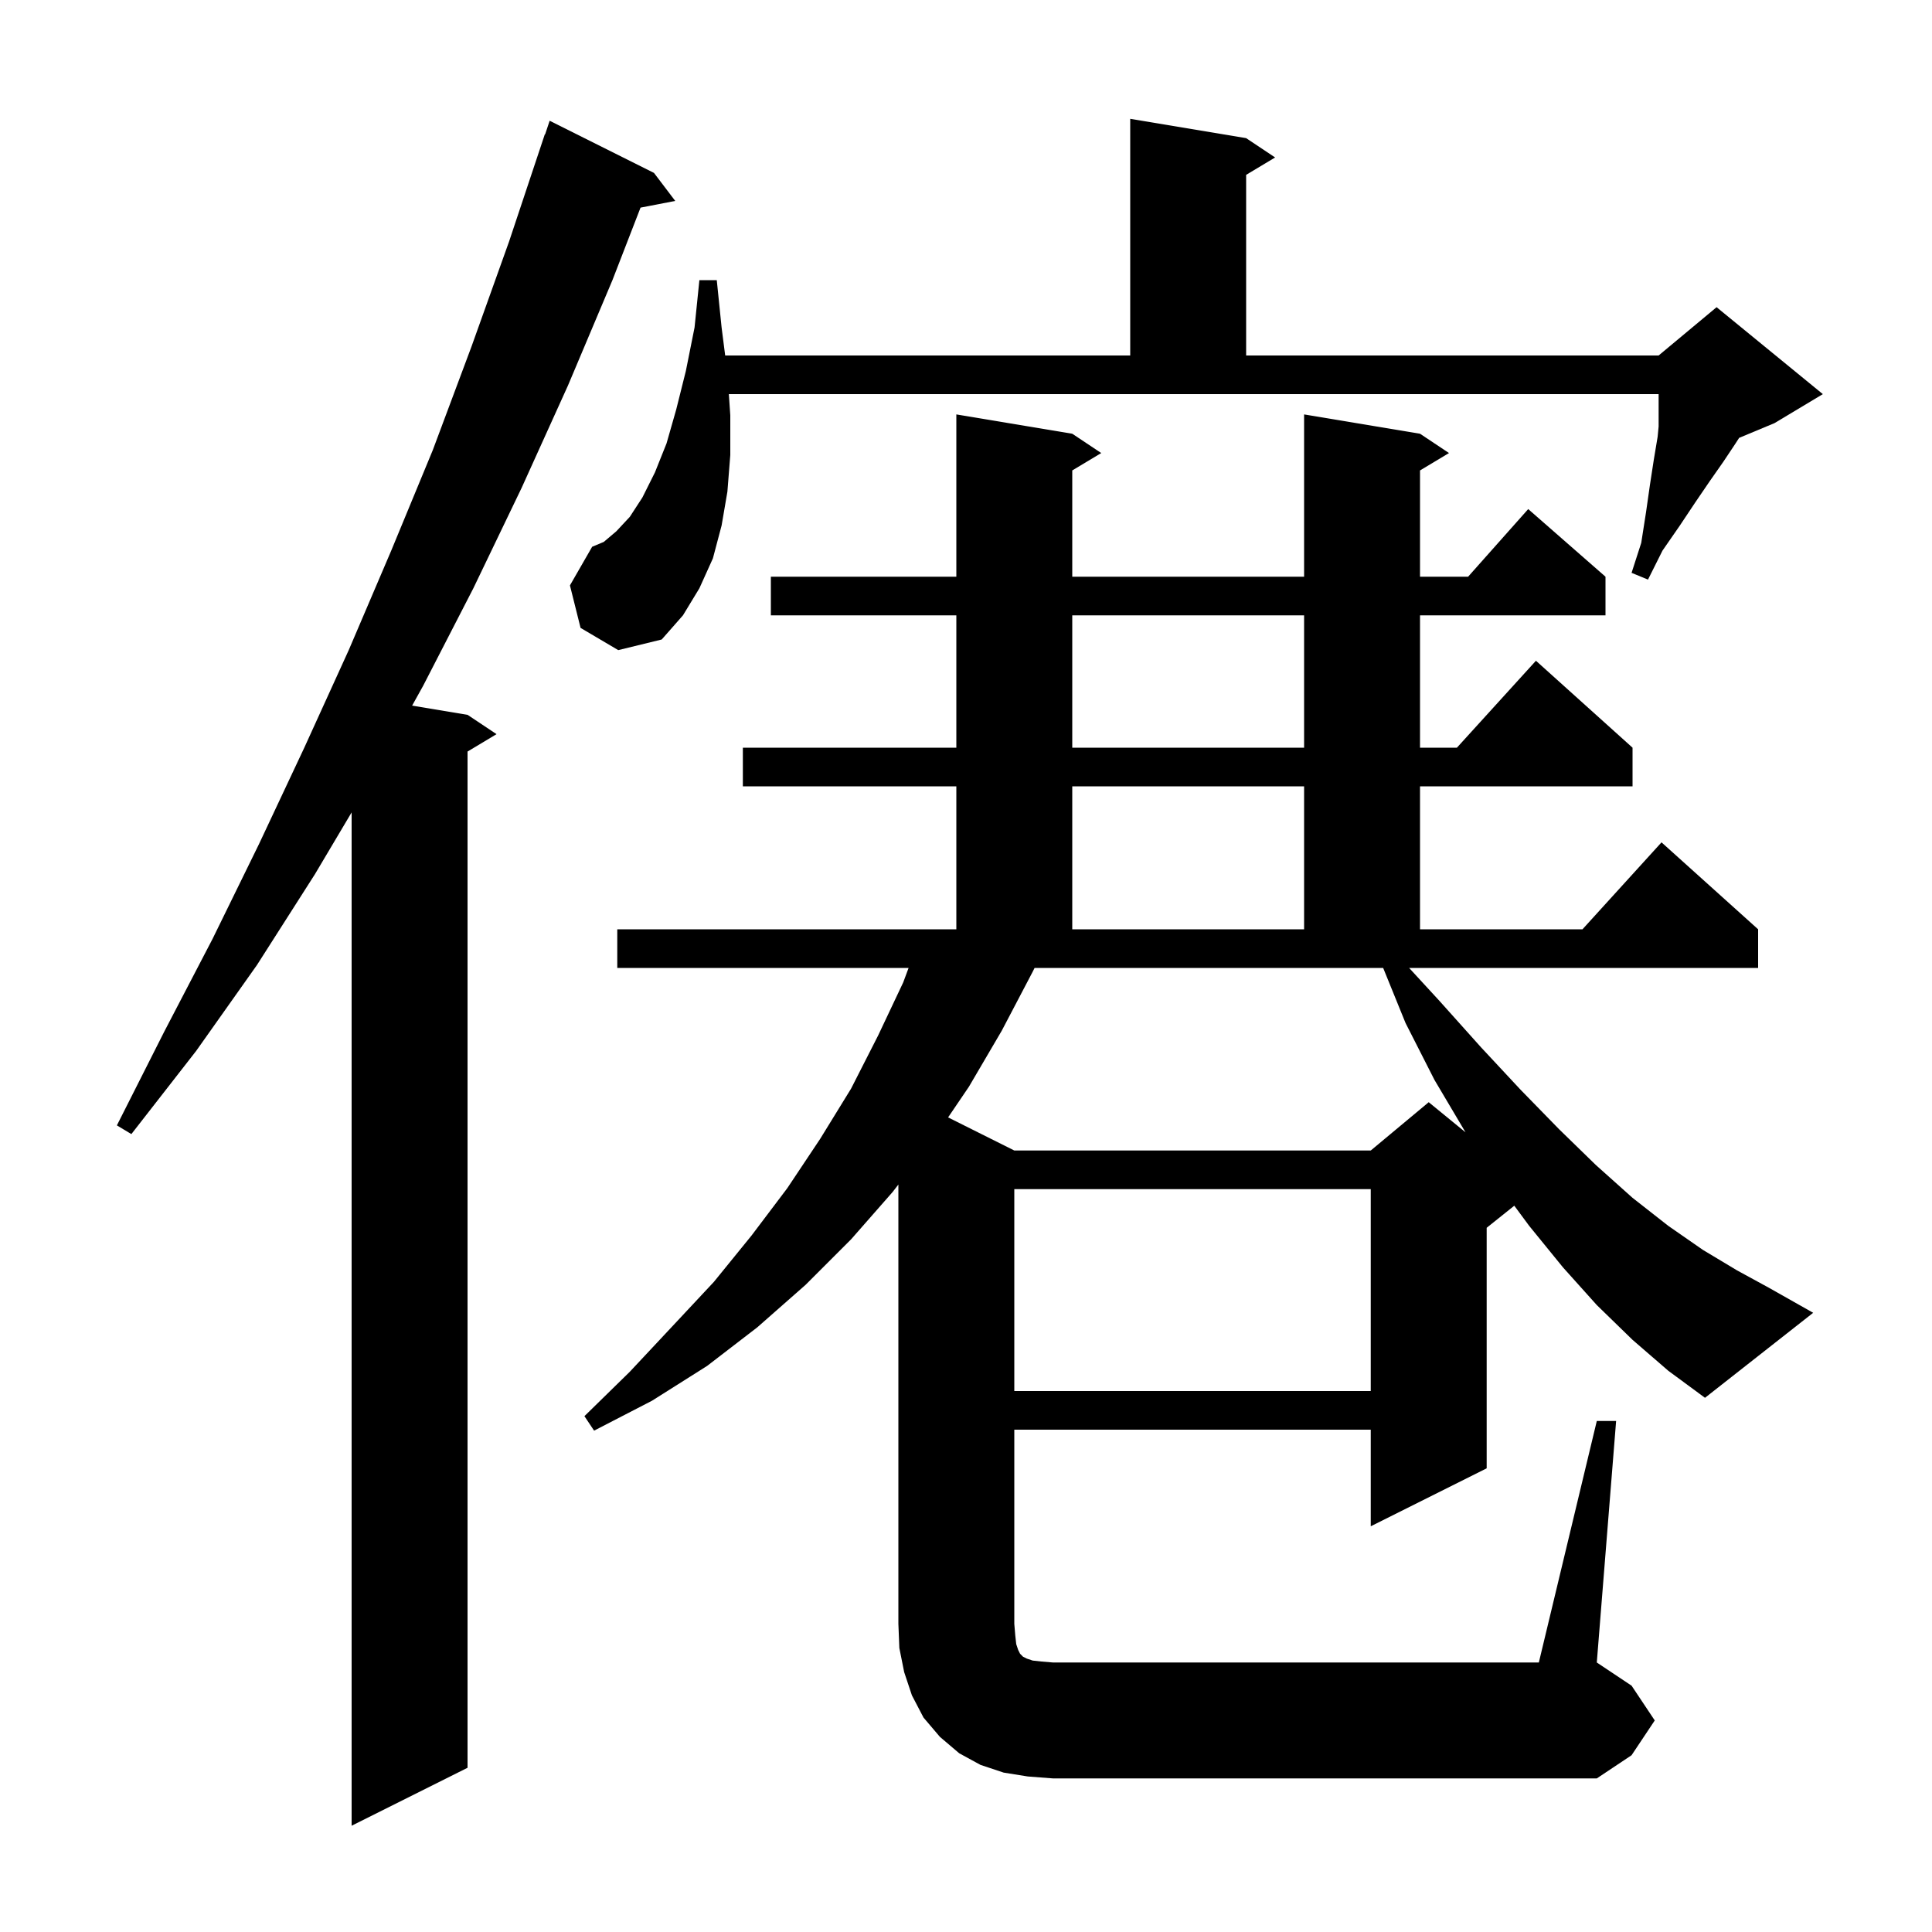 <svg xmlns="http://www.w3.org/2000/svg" xmlns:xlink="http://www.w3.org/1999/xlink" version="1.1" baseProfile="full" viewBox="0 0 200 200" width="200" height="200"><g fill="currentColor"><path d="M 67.7 17.9 L 69.9 20.8 L 66.308 21.493 L 63.4 29.0 L 58.8 39.9 L 54.0 50.5 L 49.0 60.9 L 43.8 71.0 L 42.664 73.044 L 48.4 74.0 L 51.4 76.0 L 48.4 77.8 L 48.4 183.0 L 36.4 189.0 L 36.4 84.1 L 32.6 90.5 L 26.6 99.9 L 20.3 108.8 L 13.6 117.4 L 12.1 116.5 L 17.0 106.8 L 22.0 97.2 L 26.8 87.4 L 31.5 77.4 L 36.1 67.3 L 40.5 57.0 L 44.8 46.6 L 48.8 35.9 L 52.7 25.0 L 56.4 13.9 L 56.43 13.911 L 56.9 12.5 Z M 165.3 147.1 L 167.3 147.1 L 165.3 172.1 L 168.9 174.5 L 171.3 178.1 L 168.9 181.7 L 165.3 184.1 L 109.0 184.1 L 106.4 183.9 L 103.9 183.5 L 101.5 182.7 L 99.3 181.5 L 97.3 179.8 L 95.6 177.8 L 94.4 175.5 L 93.6 173.1 L 93.1 170.6 L 93.0 168.1 L 93.0 122.624 L 92.4 123.4 L 88.1 128.3 L 83.4 133.0 L 78.4 137.4 L 73.2 141.4 L 67.5 145.0 L 61.5 148.1 L 60.5 146.6 L 65.2 142.0 L 69.6 137.3 L 73.9 132.7 L 77.8 127.9 L 81.5 123.0 L 84.9 117.9 L 88.1 112.7 L 90.9 107.2 L 93.5 101.7 L 94.057 100.2 L 63.9 100.2 L 63.9 96.2 L 99.0 96.2 L 99.0 81.4 L 76.9 81.4 L 76.9 77.4 L 99.0 77.4 L 99.0 63.7 L 79.8 63.7 L 79.8 59.7 L 99.0 59.7 L 99.0 42.9 L 111.0 44.9 L 114.0 46.9 L 111.0 48.7 L 111.0 59.7 L 135.0 59.7 L 135.0 42.9 L 147.0 44.9 L 150.0 46.9 L 147.0 48.7 L 147.0 59.7 L 151.978 59.7 L 158.2 52.7 L 166.2 59.7 L 166.2 63.7 L 147.0 63.7 L 147.0 77.4 L 150.818 77.4 L 159.0 68.4 L 169.0 77.4 L 169.0 81.4 L 147.0 81.4 L 147.0 96.2 L 163.818 96.2 L 172.0 87.2 L 182.0 96.2 L 182.0 100.2 L 145.872 100.2 L 149.0 103.6 L 153.3 108.4 L 157.4 112.8 L 161.4 116.9 L 165.2 120.6 L 169.0 124.0 L 172.7 126.9 L 176.3 129.4 L 179.8 131.5 L 183.1 133.3 L 187.7 135.9 L 176.5 144.7 L 172.7 141.9 L 169.0 138.7 L 165.3 135.1 L 161.8 131.2 L 158.3 126.9 L 156.758 124.814 L 153.9 127.1 L 153.9 152.0 L 141.9 158.0 L 141.9 148.0 L 105.0 148.0 L 105.0 168.1 L 105.1 169.3 L 105.2 170.2 L 105.4 170.8 L 105.6 171.2 L 105.9 171.5 L 106.3 171.7 L 106.9 171.9 L 107.8 172.0 L 109.0 172.1 L 159.3 172.1 Z M 105.0 123.1 L 105.0 144.0 L 141.9 144.0 L 141.9 123.1 Z M 106.9 100.6 L 103.7 106.7 L 100.3 112.5 L 98.147 115.673 L 105.0 119.1 L 141.9 119.1 L 147.9 114.1 L 151.712 117.219 L 151.7 117.2 L 148.5 111.8 L 145.5 105.9 L 143.184 100.2 L 107.1 100.2 Z M 111.0 81.4 L 111.0 96.2 L 135.0 96.2 L 135.0 81.4 Z M 111.0 63.7 L 111.0 77.4 L 135.0 77.4 L 135.0 63.7 Z M 60.1 65.0 L 59.0 60.6 L 61.3 56.6 L 62.5 56.1 L 63.8 55.0 L 65.2 53.5 L 66.5 51.5 L 67.8 48.9 L 69.0 45.9 L 70.0 42.4 L 71.0 38.4 L 71.9 33.9 L 72.4 29.0 L 74.2 29.0 L 74.7 33.9 L 75.07 36.8 L 117.0 36.8 L 117.0 12.3 L 129.0 14.3 L 132.0 16.3 L 129.0 18.1 L 129.0 36.8 L 171.7 36.8 L 177.7 31.8 L 188.7 40.8 L 183.7 43.8 L 180.036 45.327 L 179.6 46.0 L 178.4 47.8 L 177.0 49.8 L 175.5 52.0 L 173.9 54.4 L 172.1 57.0 L 170.6 60.0 L 168.9 59.3 L 169.9 56.2 L 170.4 53.0 L 170.8 50.2 L 171.2 47.6 L 171.6 45.2 L 171.7 44.15 L 171.7 40.8 L 75.45 40.8 L 75.6 43.0 L 75.6 47.1 L 75.3 50.9 L 74.7 54.4 L 73.8 57.8 L 72.4 60.9 L 70.7 63.7 L 68.5 66.2 L 64.0 67.3 Z "/></g></svg>